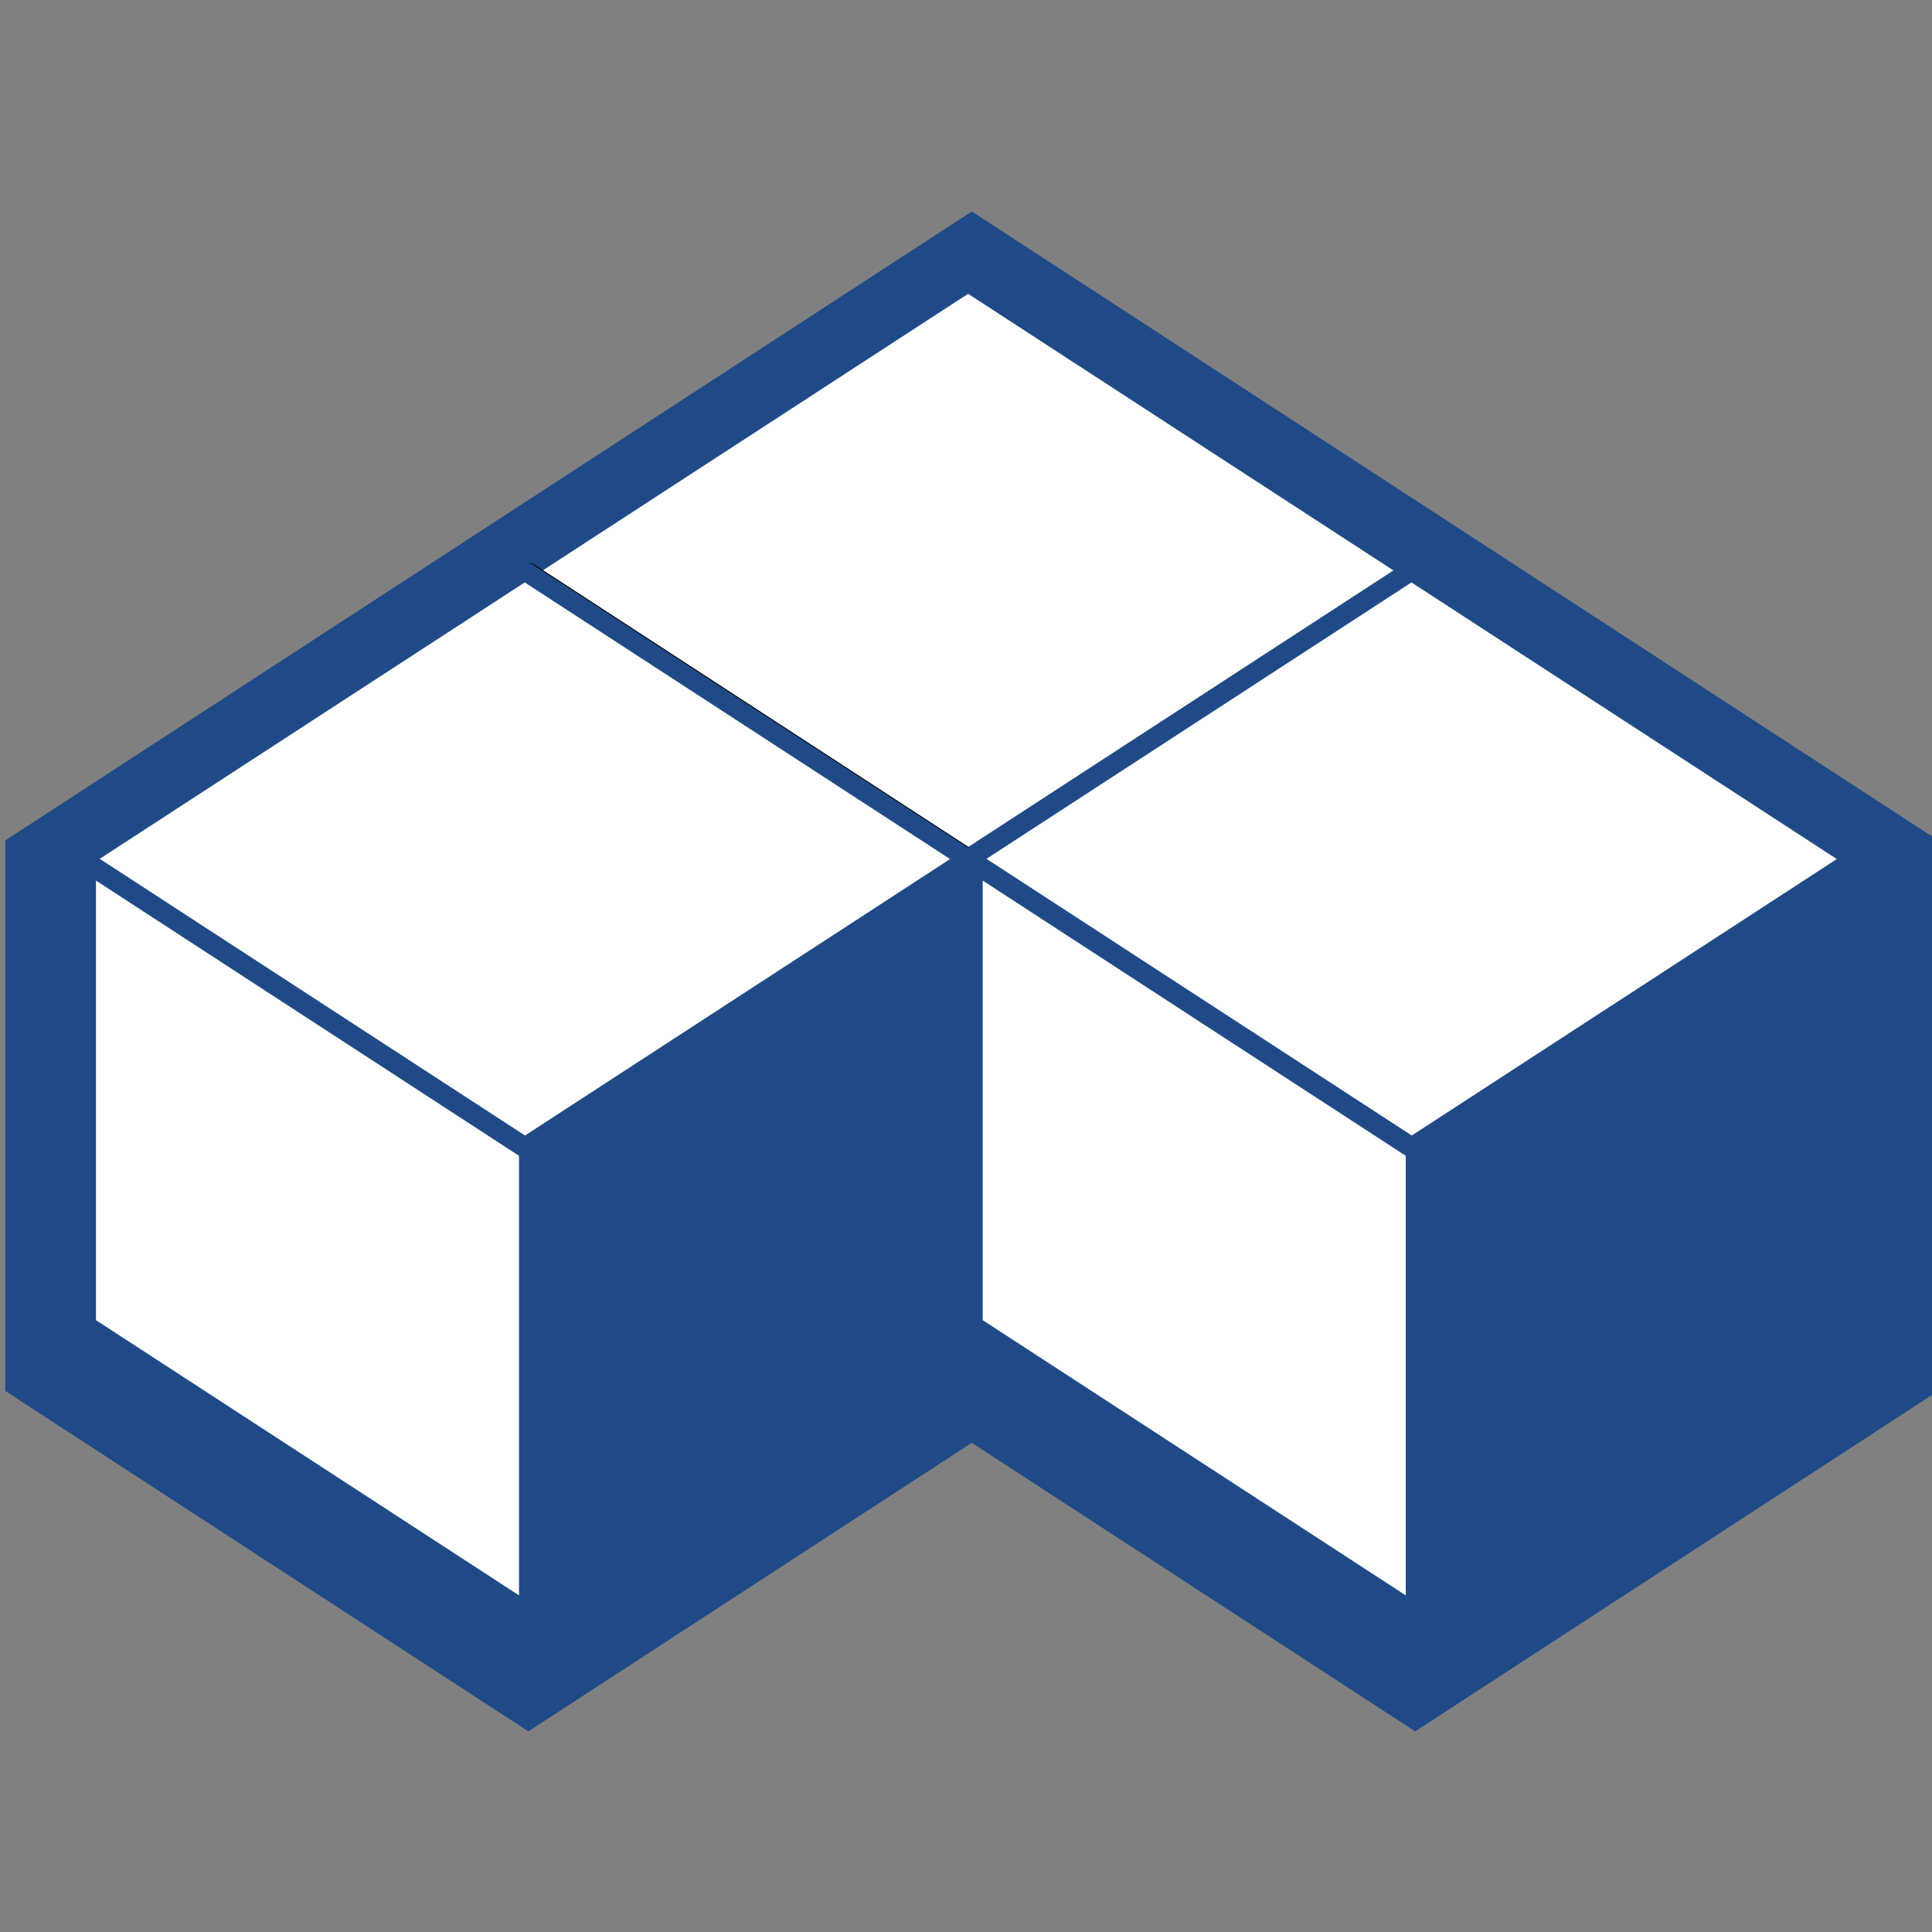 <svg width="24" height="24" version="1.0" viewBox="0 0 24 24" xmlns="http://www.w3.org/2000/svg">
 <rect x="0" y="0" width="24" height="24" fill="#808080" stroke="none"/>
 <g transform="matrix(.165 0 0 .165 -129.17 -133.18)" shape-rendering="auto" stroke-linecap="square">
  <path d="m856.01 830.23-66.764 43.449v34.94l33.382 21.723 33.379-21.723v-5e-3l3e-3 3e-3 33.382 21.726 33.379-21.723v-34.94z" color="#000000" color-rendering="auto" fill="#204a87" image-rendering="auto" solid-color="#000000" stroke="#204a87" stroke-width="12" style="isolation:auto;mix-blend-mode:normal;paint-order:normal"/>
  <g stroke-linejoin="round" stroke-width=".756">
   <g transform="matrix(.502 0 0 .506 429.63 432.9)">
    <rect transform="matrix(.84 .542 -.84 .542 0 0)" x="1289.9" y="279.43" width="79.11" height="79.11" rx="0" ry="0" color="#000000" color-rendering="auto" image-rendering="auto" solid-color="#000000" stroke="#000" stroke-width="3.167" style="isolation:auto;mix-blend-mode:normal;paint-order:normal"/>
    <rect transform="matrix(.84 .542 -.84 .542 0 0)" x="1226.3" y="215.81" width="79.11" height="79.11" rx="0" ry="0" color="#000000" color-rendering="auto" fill="#fff" image-rendering="auto" solid-color="#000000" stroke="#204a87" stroke-width="3.167" style="isolation:auto;mix-blend-mode:normal;paint-order:normal"/>
    <path d="m915.47 824.93-5e-5 69-66.468 42.901 5e-5 -69z" color="#000000" color-rendering="auto" image-rendering="auto" solid-color="#000000" stroke="#000" stroke-width="3.023" style="isolation:auto;mix-blend-mode:normal;paint-order:normal"/>
    <path d="m783 824.93 5e-5 69 66.468 42.901-5e-5 -69z" color="#000000" color-rendering="auto" fill="#fff" image-rendering="auto" solid-color="#000000" stroke="#000" stroke-width="3.023" style="isolation:auto;mix-blend-mode:normal;paint-order:normal"/>
   </g>
   <g transform="matrix(.502 0 0 .506 463.01 454.63)" stroke="#204a87">
    <rect transform="matrix(.84 .542 -.84 .542 0 0)" x="1289.9" y="279.43" width="79.11" height="79.11" rx="0" ry="0" color="#000000" color-rendering="auto" fill="#204a87" image-rendering="auto" solid-color="#000000" stroke-width="3.167" style="isolation:auto;mix-blend-mode:normal;paint-order:normal"/>
    <rect transform="matrix(.84 .542 -.84 .542 0 0)" x="1226.3" y="215.81" width="79.11" height="79.11" rx="0" ry="0" color="#000000" color-rendering="auto" fill="#fff" image-rendering="auto" solid-color="#000000" stroke-width="3.167" style="isolation:auto;mix-blend-mode:normal;paint-order:normal"/>
    <path d="m915.47 824.93-5e-5 69-66.468 42.901 5e-5 -69z" color="#000000" color-rendering="auto" fill="#204a87" image-rendering="auto" solid-color="#000000" stroke-width="3.023" style="isolation:auto;mix-blend-mode:normal;paint-order:normal"/>
    <path d="m783 824.93 5e-5 69 66.468 42.901-5e-5 -69z" color="#000000" color-rendering="auto" fill="#fff" image-rendering="auto" solid-color="#000000" stroke-width="3.023" style="isolation:auto;mix-blend-mode:normal;paint-order:normal"/>
   </g>
   <g transform="matrix(.502 0 0 .506 396.25 454.63)" stroke="#204a87">
    <rect transform="matrix(.84 .542 -.84 .542 0 0)" x="1289.9" y="279.43" width="79.11" height="79.11" rx="0" ry="0" color="#000000" color-rendering="auto" image-rendering="auto" solid-color="#000000" stroke-width="3.167" style="isolation:auto;mix-blend-mode:normal;paint-order:normal"/>
    <rect transform="matrix(.84 .542 -.84 .542 0 0)" x="1226.3" y="215.81" width="79.11" height="79.11" rx="0" ry="0" color="#000000" color-rendering="auto" fill="#fff" image-rendering="auto" solid-color="#000000" stroke-width="3.167" style="isolation:auto;mix-blend-mode:normal;paint-order:normal"/>
    <path d="m915.47 824.93-5e-5 69-66.468 42.901 5e-5 -69z" color="#000000" color-rendering="auto" fill="#204a87" image-rendering="auto" solid-color="#000000" stroke-width="3.023" style="isolation:auto;mix-blend-mode:normal;paint-order:normal"/>
    <path d="m783 824.93 5e-5 69 66.468 42.901-5e-5 -69z" color="#000000" color-rendering="auto" fill="#fff" image-rendering="auto" solid-color="#000000" stroke-width="3.023" style="isolation:auto;mix-blend-mode:normal;paint-order:normal"/>
   </g>
  </g>
 </g>
</svg>
